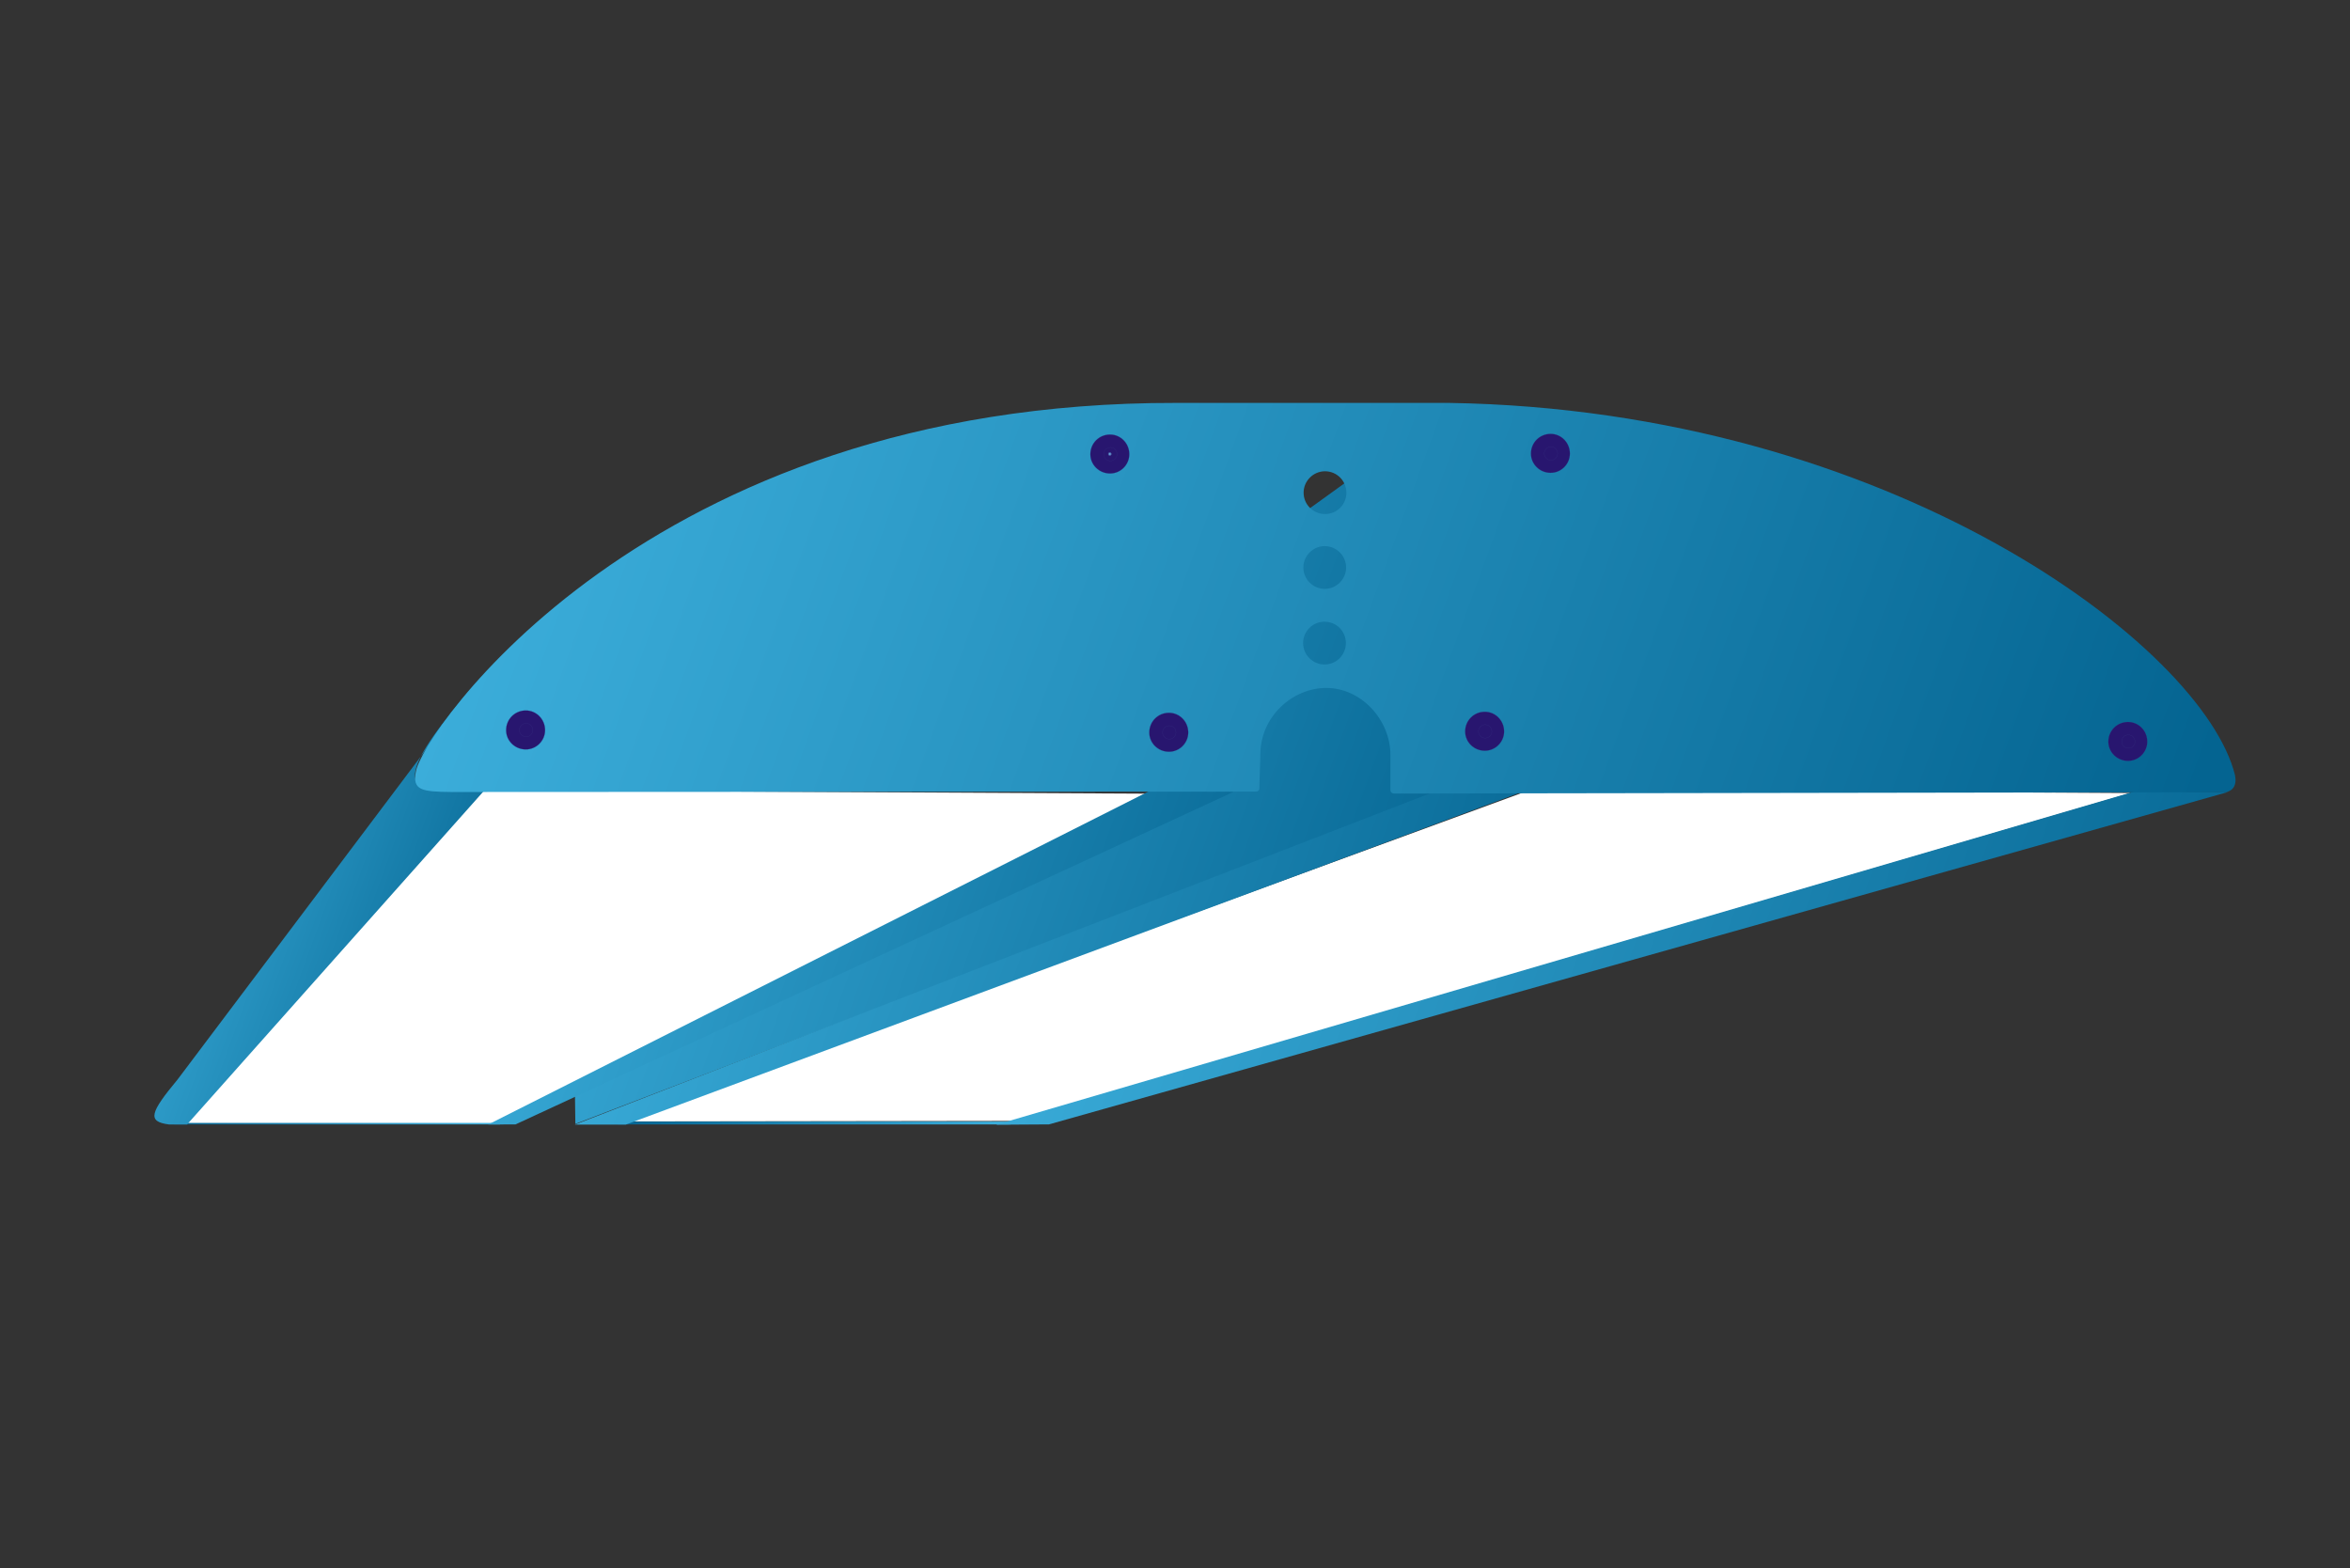 <?xml version="1.0" encoding="UTF-8"?>
<!DOCTYPE svg PUBLIC "-//W3C//DTD SVG 1.1//EN" "http://www.w3.org/Graphics/SVG/1.1/DTD/svg11.dtd">
<!-- Creator: CorelDRAW -->
<svg xmlns="http://www.w3.org/2000/svg" xml:space="preserve" width="1240.29mm" height="827.729mm" style="shape-rendering:geometricPrecision; text-rendering:geometricPrecision; image-rendering:optimizeQuality; fill-rule:evenodd; clip-rule:evenodd"
viewBox="0 0 412.035 274.978"
 xmlns:xlink="http://www.w3.org/1999/xlink">
 <rect x="0" y="0" width="412.035" height="274.978" fill="#333333" stroke="none"/>
 <defs>
  <style type="text/css">
   <![CDATA[
    .str0 {stroke:#28166F;stroke-width:0;stroke-linejoin:bevel}
    .str1 {stroke:#3A3B86;stroke-width:0.025;stroke-linecap:square}
    .fil10 {fill:none}
    .fil2 {fill:white}
    .fil5 {fill:url(#id0)}
    .fil1 {fill:url(#id1)}
    .fil0 {fill:url(#id2)}
    .fil3 {fill:url(#id3)}
    .fil6 {fill:url(#id4)}
    .fil4 {fill:url(#id5)}
    .fil8 {fill:url(#id6)}
    .fil7 {fill:url(#id7)}
    .fil9 {fill:url(#id8)}
   ]]>
  </style>
  <linearGradient id="id0" gradientUnits="userSpaceOnUse" x1="101.136" y1="137.97" x2="266.352" y2="198.104">
   <stop offset="0" style="stop-color:#3EB1DE"/>
   <stop offset="1" style="stop-color:#046491"/>
  </linearGradient>
  <linearGradient id="id1" gradientUnits="userSpaceOnUse" xlink:href="#id0" x1="173.243" y1="185.794" x2="112.28" y2="207.983">
  </linearGradient>
  <linearGradient id="id2" gradientUnits="userSpaceOnUse" xlink:href="#id0" x1="84.421" y1="187.679" x2="33.818" y2="206.097">
  </linearGradient>
  <linearGradient id="id3" gradientUnits="userSpaceOnUse" xlink:href="#id0" x1="177.889" y1="129.816" x2="387.429" y2="206.081">
  </linearGradient>
  <linearGradient id="id4" gradientUnits="userSpaceOnUse" xlink:href="#id0" x1="83.859" y1="143.506" x2="218.028" y2="192.339">
  </linearGradient>
  <linearGradient id="id5" gradientUnits="userSpaceOnUse" xlink:href="#id0" x1="93.166" y1="104.431" x2="260.188" y2="165.222">
  </linearGradient>
  <linearGradient id="id6" gradientUnits="userSpaceOnUse" xlink:href="#id0" x1="86.1" y1="51.61" x2="378.446" y2="158.014">
  </linearGradient>
  <linearGradient id="id7" gradientUnits="userSpaceOnUse" xlink:href="#id0" x1="21.35" y1="145.97" x2="89.249" y2="170.683">
  </linearGradient>
  <radialGradient id="id8" gradientUnits="userSpaceOnUse" cx="194.592" cy="79.599" r="0.379" fx="194.592" fy="79.599">
   <stop offset="0" style="stop-color:#007CC3"/>
   <stop offset="0.02" style="stop-color:#75C5F0"/>
   <stop offset="1" style="stop-color:#28166F"/>
  </radialGradient>
 </defs>
 <g id="Ebene_x0020_1">
  <g id="_64829248">
   <polygon id="_64827568" class="fil0 str0" points="87.682,196.637 30.557,196.637 30.557,197.141 87.682,197.141 "/>
   <polygon id="_64827640" class="fil1 str0" points="177.189,196.637 108.334,196.637 108.334,197.141 177.189,197.141 "/>
   <polygon id="_64827712" class="fil2" points="84.762,138.552 32.769,196.877 88.251,196.878 200.927,139.148 "/>
   <polygon id="_64827784" class="fil2" points="268.403,138.45 109.687,196.618 177.59,196.524 373.535,139.039 "/>
   <polygon id="_64827856" class="fil3 str0" points="374.438,138.707 174.653,197.191 183.918,197.134 390.665,138.855 "/>
   <polygon id="_64827928" class="fil4 str0" points="252.545,72.607 164.053,136.431 206.828,136.431 100.809,191.682 100.88,197.046 252.545,138.962 "/>
   <polygon id="_64828000" class="fil5 str0" points="251.226,138.904 100.796,197.17 109.723,197.17 266.691,138.904 "/>
   <polygon id="_64827904" class="fil6 str0" points="201.501,138.699 85.609,197.147 90.372,197.143 216.278,138.831 "/>
   <path id="_64828144" class="fil7 str0" d="M83.664 119.502l-52.514 69.743c-4.816,5.817 -5.41,7.397 -1.534,7.901l3.185 0.004 52.058 -58.499 -5.526 -0.125c-9.607,0.68 -9.101,-3.587 4.331,-19.025z"/>
   <path id="_64828120" class="fil8 str0" d="M389.092 138.896l-144.679 0.234c-0.402,-0.045 -0.625,-0.268 -0.625,-0.58l0 -6.204c0,-6.07 -5.043,-11.738 -11.292,-11.738 -5.847,0.045 -11.515,4.954 -11.515,11.738l-0.172 5.904c0,0.312 -0.223,0.536 -0.625,0.536l-140.996 0.073c-5.401,-0.044 -6.842,-0.356 -6.285,-3.529 0.835,-6.236 39.94,-64.881 133.346,-64.691l47.772 0c77.577,1.203 132.286,42.81 137.847,65.248 0.333,1.548 -0.114,3.288 -2.775,3.009zm-156.864 -22.395c2.098,0 3.749,-1.696 3.749,-3.749 0,-2.097 -1.651,-3.749 -3.749,-3.749 -2.053,0 -3.749,1.652 -3.749,3.749 0,2.053 1.696,3.749 3.749,3.749zm0.089 -26.378c2.098,0 3.749,-1.651 3.749,-3.749 0,-2.053 -1.651,-3.749 -3.749,-3.749 -2.053,0 -3.749,1.696 -3.749,3.749 0,2.098 1.696,3.749 3.749,3.749zm-0.045 13.122c2.053,0 3.749,-1.696 3.749,-3.749 0,-2.053 -1.696,-3.749 -3.749,-3.749 -2.053,0 -3.749,1.696 -3.749,3.749 0,2.053 1.696,3.749 3.749,3.749z"/>
   <g>
    <path id="_64828288" class="fil9 str1" d="M194.632 76.185c1.848,0 3.375,1.526 3.375,3.455 0,1.848 -1.527,3.374 -3.375,3.374 -1.928,0 -3.455,-1.526 -3.455,-3.374 0,-1.928 1.527,-3.455 3.455,-3.455z"/>
    <path id="_64828240" class="fil9 str1" d="M194.697 78.445c0.636,0 1.161,0.525 1.161,1.188 0,0.636 -0.525,1.161 -1.161,1.161 -0.663,0 -1.188,-0.525 -1.188,-1.161 0,-0.663 0.525,-1.188 1.188,-1.188z"/>
   </g>
   <g>
    <path id="_64828456" class="fil9 str1" d="M92.194 124.564c1.848,0 3.375,1.526 3.375,3.455 0,1.848 -1.527,3.374 -3.375,3.374 -1.928,0 -3.455,-1.526 -3.455,-3.374 0,-1.928 1.527,-3.455 3.455,-3.455z"/>
    <path id="_64828528" class="fil9 str1" d="M92.259 126.824c0.636,0 1.161,0.525 1.161,1.188 0,0.636 -0.525,1.161 -1.161,1.161 -0.663,0 -1.188,-0.525 -1.188,-1.161 0,-0.663 0.525,-1.188 1.188,-1.188z"/>
   </g>
   <g>
    <path id="_64828624" class="fil9 str1" d="M271.881 76.069c1.848,0 3.375,1.526 3.375,3.455 0,1.848 -1.527,3.374 -3.375,3.374 -1.928,0 -3.455,-1.526 -3.455,-3.374 0,-1.928 1.527,-3.455 3.455,-3.455z"/>
    <path id="_64828696" class="fil9 str1" d="M271.946 78.33c0.636,0 1.161,0.525 1.161,1.188 0,0.636 -0.525,1.161 -1.161,1.161 -0.663,0 -1.188,-0.525 -1.188,-1.161 0,-0.663 0.525,-1.188 1.188,-1.188z"/>
   </g>
   <g>
    <path id="_64828792" class="fil9 str1" d="M260.346 124.792c1.848,0 3.375,1.526 3.375,3.455 0,1.848 -1.527,3.374 -3.375,3.374 -1.928,0 -3.455,-1.526 -3.455,-3.374 0,-1.928 1.527,-3.455 3.455,-3.455z"/>
    <path id="_64828864" class="fil9 str1" d="M260.411 127.053c0.636,0 1.161,0.525 1.161,1.188 0,0.636 -0.525,1.161 -1.161,1.161 -0.663,0 -1.188,-0.525 -1.188,-1.161 0,-0.663 0.525,-1.188 1.188,-1.188z"/>
   </g>
   <g>
    <path id="_64828960" class="fil9 str1" d="M204.965 124.971c1.848,0 3.375,1.526 3.375,3.455 0,1.848 -1.527,3.374 -3.375,3.374 -1.928,0 -3.455,-1.526 -3.455,-3.374 0,-1.928 1.527,-3.455 3.455,-3.455z"/>
    <path id="_64829032" class="fil9 str1" d="M205.03 127.231c0.636,0 1.161,0.525 1.161,1.188 0,0.636 -0.525,1.161 -1.161,1.161 -0.663,0 -1.188,-0.525 -1.188,-1.161 0,-0.663 0.525,-1.188 1.188,-1.188z"/>
   </g>
   <g>
    <path id="_64829128" class="fil9 str1" d="M373.117 126.577c1.848,0 3.375,1.526 3.375,3.455 0,1.848 -1.527,3.374 -3.375,3.374 -1.928,0 -3.455,-1.526 -3.455,-3.374 0,-1.928 1.527,-3.455 3.455,-3.455z"/>
    <path id="_64829200" class="fil9 str1" d="M373.182 128.837c0.636,0 1.161,0.525 1.161,1.188 0,0.636 -0.525,1.161 -1.161,1.161 -0.663,0 -1.188,-0.525 -1.188,-1.161 0,-0.663 0.525,-1.188 1.188,-1.188z"/>
   </g>
  </g>
  <rect class="fil10" width="412.035" height="274.978"/>
 </g>
</svg>
